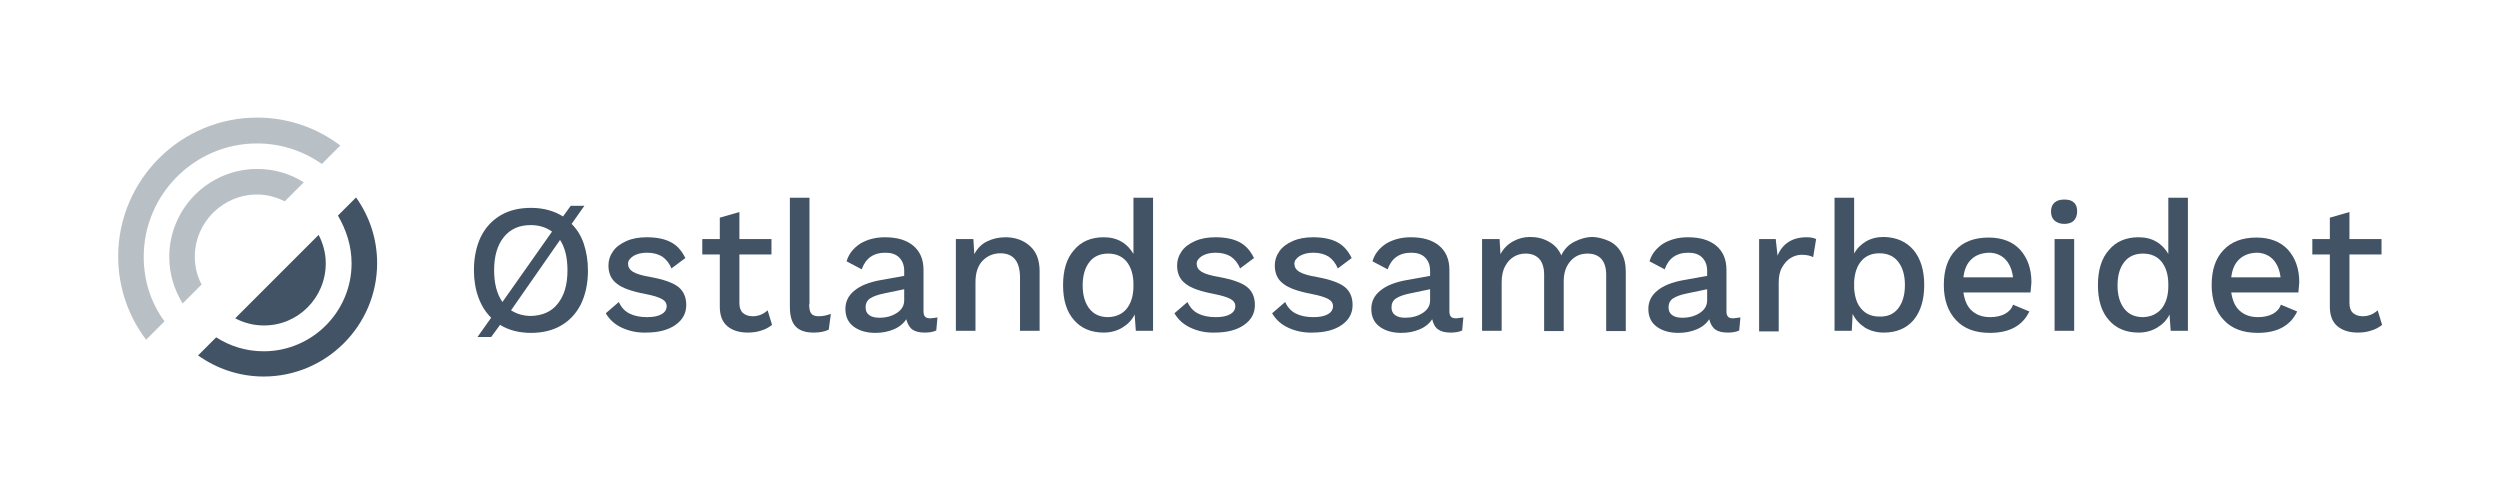 <?xml version="1.0" encoding="UTF-8"?>
<!-- Generator: Adobe Illustrator 24.1.0, SVG Export Plug-In . SVG Version: 6.00 Build 0)  -->
<svg xmlns="http://www.w3.org/2000/svg" xmlns:xlink="http://www.w3.org/1999/xlink" version="1.1" id="Layer_1" x="0px" y="0px" viewBox="0 0 841.9 164.4" style="enable-background:new 0 0 841.9 164.4;" xml:space="preserve">
<style type="text/css">
	.st0{fill:#415364;}
	.st1{fill:#B8BFC5;}
</style>
<g>
	<g>
		<path class="st0" d="M196.6,82.1c0.9,2.7,1.4,5.7,1.4,9c0,4.3-0.8,8-2.3,11.2c-1.6,3.2-3.8,5.6-6.7,7.3c-2.9,1.7-6.3,2.5-10.2,2.5    c-4,0-7.5-0.9-10.4-2.7l-3,4.1h-4.6l4.6-6.5c-1.9-1.9-3.3-4.1-4.3-6.9c-1-2.7-1.5-5.8-1.5-9.1c0-4.3,0.8-8,2.3-11.2    c1.6-3.2,3.8-5.6,6.7-7.3c2.9-1.7,6.3-2.5,10.2-2.5c4.2,0,7.8,1,10.8,2.9l2.6-3.6h4.6l-4.3,6.1C194.3,77.2,195.7,79.4,196.6,82.1z     M169.7,79.8c-2.2,2.7-3.3,6.4-3.3,11.2c0,4.4,0.9,8,2.8,10.7L185.9,78c-1.9-1.4-4.3-2.2-7.2-2.2    C174.9,75.8,171.9,77.1,169.7,79.8z M187.8,102.3c2.2-2.7,3.3-6.4,3.3-11.2c0-4.3-0.8-7.7-2.5-10.3l-16.5,23.7    c1.9,1.2,4.1,1.9,6.7,1.9C182.6,106.3,185.7,105,187.8,102.3z"></path>
		<path class="st0" d="M209.5,110.4c-2.4-1.1-4.2-2.7-5.5-4.9l4.4-3.8c0.8,1.8,2,3.1,3.6,3.9c1.6,0.8,3.6,1.2,5.9,1.2    c2.1,0,3.7-0.3,4.9-1c1.2-0.7,1.7-1.6,1.7-2.7c0-1-0.5-1.8-1.6-2.4c-1.1-0.6-2.9-1.2-5.6-1.7c-4.6-0.9-7.8-2-9.6-3.5    c-1.9-1.4-2.8-3.5-2.8-6.1c0-1.7,0.5-3.3,1.5-4.7c1-1.5,2.5-2.6,4.5-3.5c2-0.9,4.3-1.3,6.9-1.3c3.4,0,6.2,0.6,8.2,1.7    c2.1,1.1,3.6,2.9,4.8,5.3l-4.7,3.5c-0.7-1.8-1.8-3.1-3.1-4c-1.3-0.8-3-1.3-5.1-1.3c-1.9,0-3.4,0.4-4.6,1.1    c-1.2,0.8-1.8,1.6-1.8,2.6c0,1.1,0.5,2,1.6,2.7c1.1,0.7,3.1,1.3,6,1.8c4.4,0.8,7.5,1.9,9.3,3.3c1.8,1.4,2.7,3.5,2.7,6.1    c0,2.8-1.2,5-3.6,6.7c-2.4,1.7-5.7,2.6-9.9,2.6C214.7,112.1,211.9,111.5,209.5,110.4z"></path>
		<path class="st0" d="M260,109.4c-1,0.8-2.2,1.5-3.6,1.9c-1.4,0.5-3,0.7-4.6,0.7c-2.8,0-5.1-0.7-6.8-2.1c-1.7-1.4-2.6-3.6-2.6-6.6    V85.7h-5.9v-5.2h5.9v-7.2l6.6-1.9v9.1h10.8v5.2h-10.8v16.4c0,1.5,0.4,2.6,1.2,3.3c0.8,0.7,1.9,1.1,3.3,1.1c1.9,0,3.6-0.7,5-2    L260,109.4z"></path>
		<path class="st0" d="M272.5,102.4c0,1.5,0.2,2.6,0.7,3.2c0.5,0.6,1.3,0.9,2.5,0.9c0.8,0,1.5-0.1,2-0.2c0.6-0.1,1.2-0.3,2.1-0.6    l-0.7,5.3c-1.4,0.7-3.1,1-5.1,1c-2.8,0-4.8-0.7-6.1-2.1c-1.3-1.4-1.9-3.6-1.9-6.6V66.6h6.6V102.4z"></path>
		<path class="st0" d="M315.7,106.9l-0.4,4.4c-1.1,0.5-2.4,0.7-3.8,0.7c-1.8,0-3.2-0.3-4.2-1s-1.7-1.9-2.1-3.5    c-0.9,1.4-2.3,2.6-4.2,3.4c-1.9,0.8-3.9,1.2-6.2,1.2c-3,0-5.4-0.7-7.3-2.1c-1.9-1.4-2.8-3.4-2.8-6c0-2.4,1-4.5,3-6.1    c2-1.7,5-2.9,9-3.6l7.8-1.4v-1.7c0-1.9-0.6-3.4-1.7-4.5c-1.1-1.1-2.7-1.6-4.6-1.6c-4.1,0-6.7,1.9-8,5.6l-5.1-2.7    c0.7-2.5,2.3-4.4,4.5-5.9c2.3-1.4,5.1-2.2,8.4-2.2c4,0,7.2,0.9,9.5,2.8c2.3,1.9,3.5,4.6,3.5,8.2v14c0,0.8,0.2,1.4,0.5,1.7    c0.3,0.4,0.9,0.6,1.8,0.6C314.4,107.1,315.1,107,315.7,106.9z M302,105.4c1.7-1.1,2.5-2.5,2.5-4.3v-3.7l-6.7,1.4    c-2.1,0.4-3.7,1-4.8,1.7c-1,0.7-1.5,1.7-1.5,3c0,1.2,0.4,2,1.2,2.6c0.8,0.6,1.9,0.9,3.4,0.9C298.4,107,300.3,106.5,302,105.4z"></path>
		<path class="st0" d="M346.9,82.9c2.2,2,3.2,4.8,3.2,8.5v20h-6.6V93.5c0-5.4-2.2-8.2-6.6-8.2c-2.3,0-4.3,0.8-5.9,2.4    c-1.6,1.6-2.5,4-2.5,7.3v16.4h-6.6V80.5h5.9l0.3,5.1c1-1.9,2.4-3.4,4.3-4.3c1.8-0.9,3.9-1.4,6.2-1.4    C341.9,79.9,344.7,80.9,346.9,82.9z"></path>
		<path class="st0" d="M388.3,66.6v44.8h-5.8l-0.4-5.5c-0.9,1.9-2.3,3.3-4.1,4.4c-1.8,1.1-3.9,1.7-6.3,1.7c-4.2,0-7.6-1.4-10-4.2    c-2.5-2.8-3.7-6.7-3.7-11.8c0-5,1.2-9,3.7-11.8c2.4-2.9,5.8-4.3,10-4.3c2.3,0,4.3,0.5,6,1.5s3,2.4,4,4.1V66.6H388.3z M379.4,104    c1.5-1.9,2.3-4.4,2.3-7.6v-0.7c0-3.2-0.8-5.7-2.3-7.6c-1.5-1.8-3.6-2.7-6.2-2.7c-2.7,0-4.8,0.9-6.3,2.8c-1.5,1.9-2.3,4.5-2.3,7.9    c0,3.4,0.8,6,2.3,7.9c1.5,1.9,3.6,2.8,6.3,2.8C375.8,106.7,377.9,105.8,379.4,104z"></path>
		<path class="st0" d="M401,110.4c-2.4-1.1-4.2-2.7-5.5-4.9l4.4-3.8c0.8,1.8,2,3.1,3.6,3.9c1.6,0.8,3.6,1.2,5.9,1.2    c2.1,0,3.7-0.3,4.9-1c1.2-0.7,1.7-1.6,1.7-2.7c0-1-0.5-1.8-1.6-2.4c-1.1-0.6-2.9-1.2-5.6-1.7c-4.6-0.9-7.8-2-9.6-3.5    c-1.9-1.4-2.8-3.5-2.8-6.1c0-1.7,0.5-3.3,1.5-4.7c1-1.5,2.5-2.6,4.5-3.5c2-0.9,4.3-1.3,6.9-1.3c3.4,0,6.2,0.6,8.2,1.7    c2.1,1.1,3.6,2.9,4.8,5.3l-4.7,3.5c-0.7-1.8-1.8-3.1-3.1-4c-1.3-0.8-3-1.3-5.1-1.3c-1.9,0-3.4,0.4-4.6,1.1    c-1.2,0.8-1.8,1.6-1.8,2.6c0,1.1,0.5,2,1.6,2.7c1.1,0.7,3.1,1.3,6,1.8c4.4,0.8,7.5,1.9,9.3,3.3c1.8,1.4,2.7,3.5,2.7,6.1    c0,2.8-1.2,5-3.6,6.7c-2.4,1.7-5.7,2.6-9.9,2.6C406.1,112.1,403.4,111.5,401,110.4z"></path>
		<path class="st0" d="M433.9,110.4c-2.4-1.1-4.2-2.7-5.5-4.9l4.4-3.8c0.8,1.8,2,3.1,3.6,3.9c1.6,0.8,3.6,1.2,5.9,1.2    c2.1,0,3.7-0.3,4.9-1c1.2-0.7,1.7-1.6,1.7-2.7c0-1-0.5-1.8-1.6-2.4c-1.1-0.6-2.9-1.2-5.6-1.7c-4.6-0.9-7.8-2-9.6-3.5    c-1.9-1.4-2.8-3.5-2.8-6.1c0-1.7,0.5-3.3,1.5-4.7c1-1.5,2.5-2.6,4.5-3.5c2-0.9,4.3-1.3,6.9-1.3c3.4,0,6.2,0.6,8.2,1.7    c2.1,1.1,3.6,2.9,4.8,5.3l-4.7,3.5c-0.7-1.8-1.8-3.1-3.1-4c-1.3-0.8-3-1.3-5.1-1.3c-1.9,0-3.4,0.4-4.6,1.1    c-1.2,0.8-1.8,1.6-1.8,2.6c0,1.1,0.5,2,1.6,2.7c1.1,0.7,3.1,1.3,6,1.8c4.4,0.8,7.5,1.9,9.3,3.3c1.8,1.4,2.7,3.5,2.7,6.1    c0,2.8-1.2,5-3.6,6.7c-2.4,1.7-5.7,2.6-9.9,2.6C439.1,112.1,436.3,111.5,433.9,110.4z"></path>
		<path class="st0" d="M492.8,106.9l-0.4,4.4c-1.1,0.5-2.4,0.7-3.8,0.7c-1.8,0-3.2-0.3-4.2-1c-1.1-0.7-1.7-1.9-2.1-3.5    c-0.9,1.4-2.3,2.6-4.2,3.4c-1.9,0.8-3.9,1.2-6.2,1.2c-3,0-5.4-0.7-7.3-2.1c-1.9-1.4-2.8-3.4-2.8-6c0-2.4,1-4.5,3-6.1    c2-1.7,5-2.9,9-3.6l7.8-1.4v-1.7c0-1.9-0.6-3.4-1.7-4.5c-1.1-1.1-2.7-1.6-4.6-1.6c-4.1,0-6.7,1.9-8,5.6l-5.1-2.7    c0.7-2.5,2.3-4.4,4.5-5.9c2.3-1.4,5.1-2.2,8.4-2.2c4,0,7.2,0.9,9.5,2.8c2.3,1.9,3.5,4.6,3.5,8.2v14c0,0.8,0.2,1.4,0.5,1.7    c0.3,0.4,0.9,0.6,1.8,0.6C491.4,107.1,492.1,107,492.8,106.9z M479.1,105.4c1.7-1.1,2.5-2.5,2.5-4.3v-3.7l-6.7,1.4    c-2.1,0.4-3.7,1-4.8,1.7c-1,0.7-1.5,1.7-1.5,3c0,1.2,0.4,2,1.2,2.6c0.8,0.6,1.9,0.9,3.4,0.9C475.4,107,477.4,106.5,479.1,105.4z"></path>
		<path class="st0" d="M541.9,81.2c1.7,0.8,3.1,2.1,4.1,3.9c1,1.7,1.5,3.9,1.5,6.4v20h-6.6v-19c0-2.4-0.6-4.2-1.7-5.4    c-1.2-1.2-2.7-1.7-4.6-1.7c-2.3,0-4.2,0.8-5.7,2.5s-2.3,3.9-2.3,6.8v16.8h-6.6v-19c0-2.4-0.6-4.2-1.7-5.4    c-1.2-1.2-2.7-1.7-4.6-1.7c-1.3,0-2.6,0.3-3.8,1c-1.2,0.7-2.2,1.7-3,3.2c-0.8,1.4-1.2,3.3-1.2,5.4v16.4h-6.6V80.5h5.9l0.3,5.1    c1-1.9,2.4-3.3,4.2-4.3c1.8-1,3.7-1.5,5.8-1.5c2.3,0,4.4,0.5,6.3,1.6c1.9,1,3.3,2.6,4.2,4.6c0.9-2,2.4-3.6,4.4-4.6    c2-1,4-1.6,6.3-1.6C538.3,79.9,540.1,80.4,541.9,81.2z"></path>
		<path class="st0" d="M586.1,106.9l-0.4,4.4c-1.1,0.5-2.4,0.7-3.8,0.7c-1.8,0-3.2-0.3-4.2-1c-1-0.7-1.7-1.9-2.1-3.5    c-0.9,1.4-2.3,2.6-4.2,3.4c-1.9,0.8-3.9,1.2-6.2,1.2c-3,0-5.4-0.7-7.3-2.1c-1.9-1.4-2.8-3.4-2.8-6c0-2.4,1-4.5,3-6.1    c2-1.7,5-2.9,9-3.6l7.8-1.4v-1.7c0-1.9-0.6-3.4-1.7-4.5c-1.1-1.1-2.7-1.6-4.6-1.6c-4.1,0-6.7,1.9-8,5.6l-5.1-2.7    c0.7-2.5,2.3-4.4,4.5-5.9c2.3-1.4,5.1-2.2,8.4-2.2c4,0,7.2,0.9,9.5,2.8c2.3,1.9,3.5,4.6,3.5,8.2v14c0,0.8,0.2,1.4,0.5,1.7    c0.3,0.4,0.9,0.6,1.8,0.6C584.7,107.1,585.5,107,586.1,106.9z M572.4,105.4c1.7-1.1,2.5-2.5,2.5-4.3v-3.7l-6.7,1.4    c-2.1,0.4-3.7,1-4.8,1.7c-1,0.7-1.5,1.7-1.5,3c0,1.2,0.4,2,1.2,2.6c0.8,0.6,1.9,0.9,3.4,0.9C568.8,107,570.7,106.5,572.4,105.4z"></path>
		<path class="st0" d="M611.6,80.5l-1,6.1c-0.9-0.5-2.2-0.8-3.9-0.8c-1.3,0-2.6,0.4-3.7,1.1c-1.2,0.7-2.1,1.8-2.9,3.2    c-0.8,1.4-1.1,3.1-1.1,5.1v16.4h-6.6V80.5h5.6l0.6,5.6c1.7-4.1,5-6.2,9.8-6.2C609.7,79.9,610.8,80.1,611.6,80.5z"></path>
		<path class="st0" d="M644.4,84.2c2.4,2.9,3.6,6.8,3.6,11.8c0,5-1.2,8.9-3.6,11.8c-2.4,2.8-5.8,4.2-10,4.2c-2.4,0-4.6-0.6-6.4-1.7    c-1.8-1.2-3.2-2.7-4.1-4.6l-0.3,5.7h-5.8V66.6h6.6v18.8c0.9-1.7,2.3-3.1,4-4.1c1.7-1,3.7-1.5,6-1.5    C638.7,79.9,642,81.4,644.4,84.2z M639.2,103.9c1.5-1.9,2.3-4.5,2.3-7.9c0-3.4-0.8-6-2.3-7.9c-1.5-1.9-3.6-2.8-6.3-2.8    c-2.5,0-4.5,0.8-6,2.5c-1.5,1.7-2.3,4-2.5,7v2.3c0.2,3,1,5.4,2.5,7c1.5,1.7,3.5,2.5,6,2.5C635.6,106.7,637.7,105.8,639.2,103.9z"></path>
		<path class="st0" d="M683.8,98.5h-22.6c0.4,2.7,1.3,4.8,2.9,6.2c1.6,1.4,3.6,2.1,6.1,2.1c2,0,3.7-0.4,5-1.1    c1.3-0.7,2.3-1.8,2.7-3.1l5.5,2.3c-2.3,4.8-6.7,7.2-13.3,7.2c-4.9,0-8.7-1.4-11.4-4.3s-4.1-6.8-4.1-11.8c0-5.1,1.3-9,4-11.8    c2.6-2.8,6.3-4.2,11.1-4.2c4.5,0,8.1,1.4,10.6,4.1c2.5,2.8,3.8,6.4,3.8,11C684,96.3,683.9,97.4,683.8,98.5z M663.9,87.3    c-1.5,1.4-2.4,3.4-2.7,6.1h16.7c-0.3-2.6-1.2-4.6-2.6-6.1c-1.4-1.4-3.3-2.2-5.5-2.2C667.3,85.2,665.4,85.9,663.9,87.3z"></path>
		<path class="st0" d="M691.9,74.3c-0.8-0.7-1.2-1.7-1.2-3.1c0-1.3,0.4-2.3,1.2-3c0.8-0.7,1.9-1,3.3-1c1.4,0,2.5,0.3,3.2,1    c0.8,0.7,1.1,1.7,1.1,3c0,1.3-0.4,2.3-1.1,3.1c-0.8,0.7-1.8,1.1-3.2,1.1C693.8,75.4,692.7,75,691.9,74.3z M698.5,111.4h-6.6V80.5    h6.6V111.4z"></path>
		<path class="st0" d="M736.8,66.6v44.8H731l-0.4-5.5c-0.9,1.9-2.3,3.3-4.1,4.4c-1.8,1.1-3.9,1.7-6.3,1.7c-4.2,0-7.6-1.4-10-4.2    c-2.5-2.8-3.7-6.7-3.7-11.8c0-5,1.2-9,3.7-11.8c2.4-2.9,5.8-4.3,10-4.3c2.3,0,4.3,0.5,6,1.5c1.7,1,3,2.4,4,4.1V66.6H736.8z     M727.9,104c1.5-1.9,2.3-4.4,2.3-7.6v-0.7c0-3.2-0.8-5.7-2.3-7.6c-1.5-1.8-3.6-2.7-6.2-2.7c-2.7,0-4.8,0.9-6.3,2.8    c-1.5,1.9-2.3,4.5-2.3,7.9c0,3.4,0.8,6,2.3,7.9c1.5,1.9,3.6,2.8,6.3,2.8C724.3,106.7,726.3,105.8,727.9,104z"></path>
		<path class="st0" d="M774,98.5h-22.6c0.4,2.7,1.3,4.8,2.9,6.2c1.6,1.4,3.6,2.1,6.1,2.1c2,0,3.7-0.4,5-1.1c1.3-0.7,2.3-1.8,2.7-3.1    l5.5,2.3c-2.3,4.8-6.7,7.2-13.3,7.2c-4.9,0-8.7-1.4-11.4-4.3c-2.7-2.8-4.1-6.8-4.1-11.8c0-5.1,1.3-9,4-11.8    c2.6-2.8,6.3-4.2,11.1-4.2c4.5,0,8.1,1.4,10.6,4.1c2.5,2.8,3.8,6.4,3.8,11C774.2,96.3,774.1,97.4,774,98.5z M754.1,87.3    c-1.5,1.4-2.4,3.4-2.7,6.1H768c-0.3-2.6-1.2-4.6-2.6-6.1c-1.4-1.4-3.3-2.2-5.5-2.2C757.5,85.2,755.6,85.9,754.1,87.3z"></path>
		<path class="st0" d="M802.2,109.4c-1,0.8-2.2,1.5-3.6,1.9c-1.4,0.5-3,0.7-4.6,0.7c-2.8,0-5.1-0.7-6.8-2.1    c-1.7-1.4-2.6-3.6-2.6-6.6V85.7h-5.9v-5.2h5.9v-7.2l6.6-1.9v9.1H802v5.2h-10.8v16.4c0,1.5,0.4,2.6,1.2,3.3    c0.8,0.7,1.9,1.1,3.3,1.1c1.9,0,3.6-0.7,5-2L802.2,109.4z"></path>
	</g>
</g>
<g>
	<path class="st0" d="M109.7,88.7c0-3.5-0.9-6.7-2.4-9.6l-28.1,28.1c2.9,1.5,6.1,2.4,9.6,2.4C100.3,109.7,109.7,100.3,109.7,88.7z"></path>
	<path class="st0" d="M118.4,88.7c0,16.3-13.3,29.6-29.6,29.6c-5.9,0-11.3-1.7-16-4.7l-6.1,6.1c6.2,4.4,13.8,7.1,22.1,7.1   c21,0,38.2-17.1,38.2-38.2c0-8.2-2.6-15.8-7.1-22.1l-6.1,6.1C116.6,77.4,118.4,82.8,118.4,88.7z"></path>
	<path class="st1" d="M48.4,86.5c0-21,17.1-38.2,38.2-38.2c8.1,0,15.6,2.6,21.8,6.9l6.2-6.2c-7.8-5.9-17.5-9.4-28-9.4   c-25.8,0-46.8,21-46.8,46.8c0,10.5,3.5,20.2,9.4,28l6.2-6.2C50.9,102.2,48.4,94.6,48.4,86.5z"></path>
	<path class="st1" d="M65.6,86.5c0-11.6,9.4-21,21-21c3.3,0,6.5,0.9,9.3,2.3l6.4-6.4c-4.6-2.9-9.9-4.5-15.7-4.5   c-16.3,0-29.6,13.3-29.6,29.6c0,5.8,1.7,11.1,4.5,15.7l6.4-6.4C66.4,93,65.6,89.9,65.6,86.5z"></path>
</g>
</svg>
